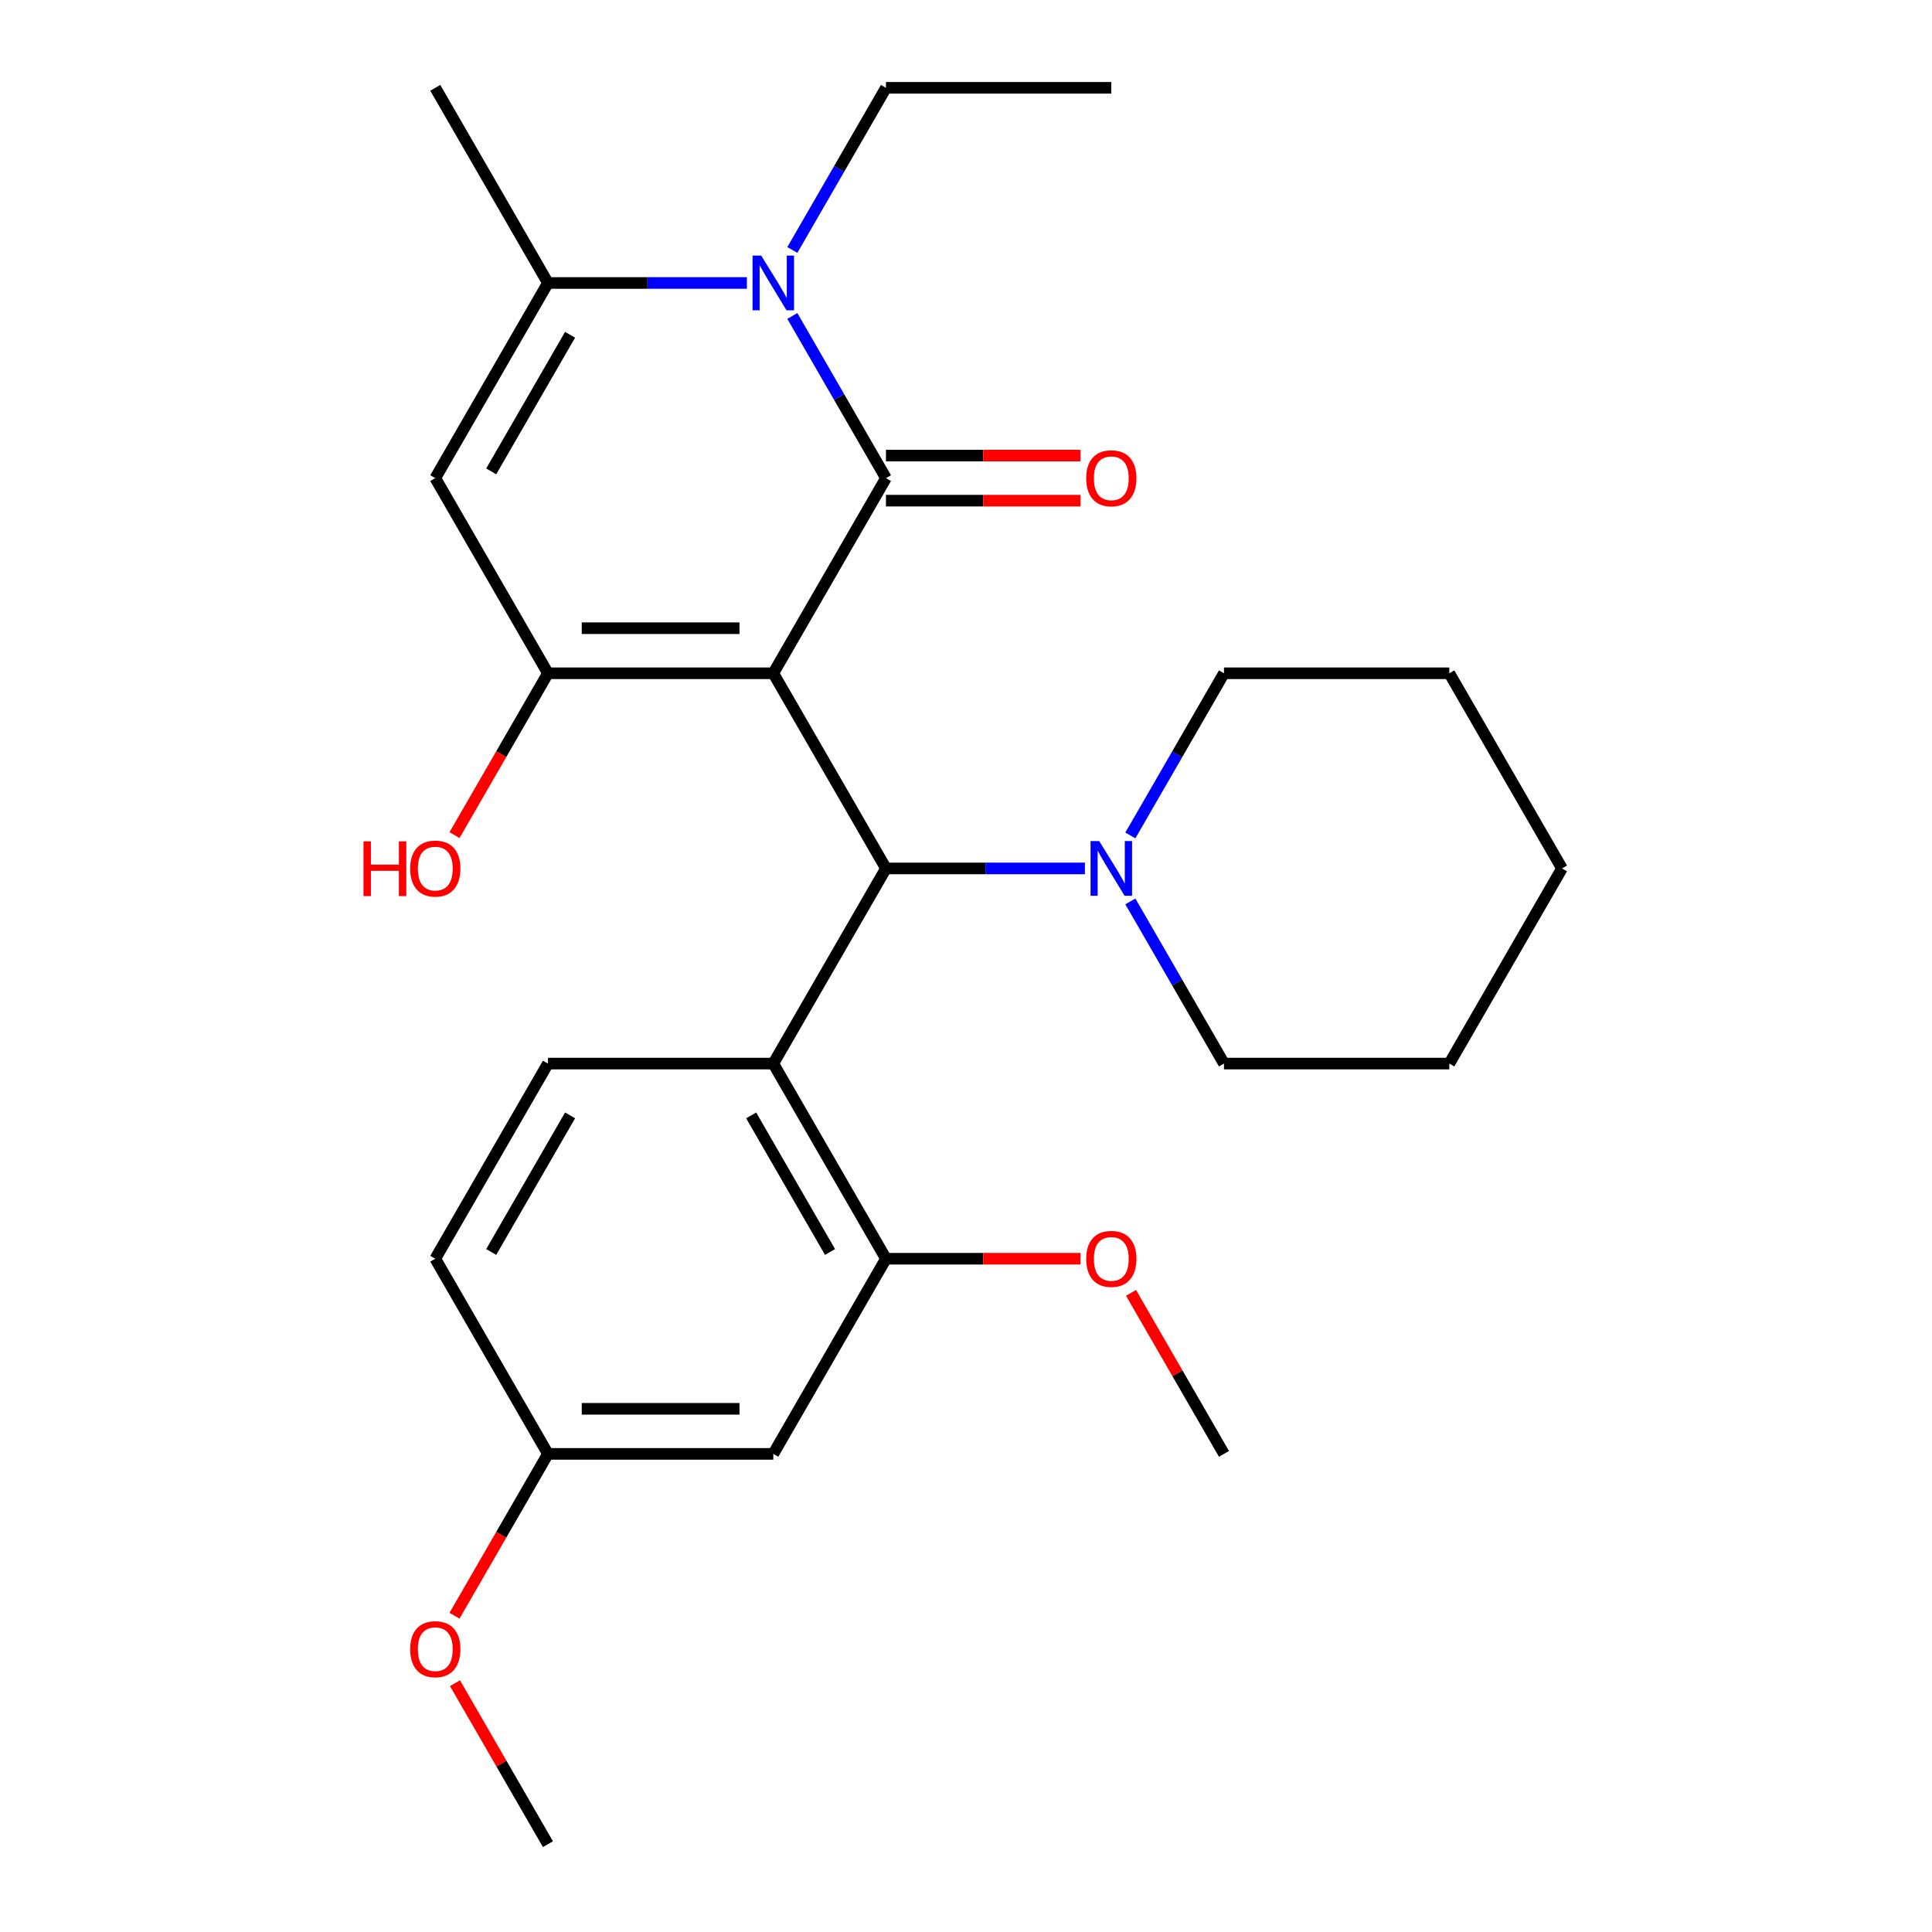 <?xml version='1.0' encoding='iso-8859-1'?>
<svg version='1.1' baseProfile='full'
              xmlns='http://www.w3.org/2000/svg'
                      xmlns:rdkit='http://www.rdkit.org/xml'
                      xmlns:xlink='http://www.w3.org/1999/xlink'
                  xml:space='preserve'
width='1000px' height='1000px' viewBox='0 0 1000 1000'>
<!-- END OF HEADER -->
<rect style='opacity:1.0;fill:#FFFFFF;stroke:none' width='1000' height='1000' x='0' y='0'> </rect>
<path class='bond-0' d='M 400.254,348.485 L 458.573,247.475' style='fill:none;fill-rule:evenodd;stroke:#000000;stroke-width:6px;stroke-linecap:butt;stroke-linejoin:miter;stroke-opacity:1' />
<path class='bond-1' d='M 400.254,348.485 L 283.618,348.485' style='fill:none;fill-rule:evenodd;stroke:#000000;stroke-width:6px;stroke-linecap:butt;stroke-linejoin:miter;stroke-opacity:1' />
<path class='bond-1' d='M 382.759,325.158 L 301.114,325.158' style='fill:none;fill-rule:evenodd;stroke:#000000;stroke-width:6px;stroke-linecap:butt;stroke-linejoin:miter;stroke-opacity:1' />
<path class='bond-3' d='M 400.254,348.485 L 458.573,449.495' style='fill:none;fill-rule:evenodd;stroke:#000000;stroke-width:6px;stroke-linecap:butt;stroke-linejoin:miter;stroke-opacity:1' />
<path class='bond-2' d='M 458.573,247.475 L 434.343,205.508' style='fill:none;fill-rule:evenodd;stroke:#000000;stroke-width:6px;stroke-linecap:butt;stroke-linejoin:miter;stroke-opacity:1' />
<path class='bond-2' d='M 434.343,205.508 L 410.113,163.541' style='fill:none;fill-rule:evenodd;stroke:#0000FF;stroke-width:6px;stroke-linecap:butt;stroke-linejoin:miter;stroke-opacity:1' />
<path class='bond-10' d='M 458.573,259.138 L 508.933,259.138' style='fill:none;fill-rule:evenodd;stroke:#000000;stroke-width:6px;stroke-linecap:butt;stroke-linejoin:miter;stroke-opacity:1' />
<path class='bond-10' d='M 508.933,259.138 L 559.293,259.138' style='fill:none;fill-rule:evenodd;stroke:#FF0000;stroke-width:6px;stroke-linecap:butt;stroke-linejoin:miter;stroke-opacity:1' />
<path class='bond-10' d='M 458.573,235.811 L 508.933,235.811' style='fill:none;fill-rule:evenodd;stroke:#000000;stroke-width:6px;stroke-linecap:butt;stroke-linejoin:miter;stroke-opacity:1' />
<path class='bond-10' d='M 508.933,235.811 L 559.293,235.811' style='fill:none;fill-rule:evenodd;stroke:#FF0000;stroke-width:6px;stroke-linecap:butt;stroke-linejoin:miter;stroke-opacity:1' />
<path class='bond-4' d='M 283.618,348.485 L 225.3,247.475' style='fill:none;fill-rule:evenodd;stroke:#000000;stroke-width:6px;stroke-linecap:butt;stroke-linejoin:miter;stroke-opacity:1' />
<path class='bond-12' d='M 283.618,348.485 L 259.435,390.372' style='fill:none;fill-rule:evenodd;stroke:#000000;stroke-width:6px;stroke-linecap:butt;stroke-linejoin:miter;stroke-opacity:1' />
<path class='bond-12' d='M 259.435,390.372 L 235.251,432.259' style='fill:none;fill-rule:evenodd;stroke:#FF0000;stroke-width:6px;stroke-linecap:butt;stroke-linejoin:miter;stroke-opacity:1' />
<path class='bond-14' d='M 410.113,129.389 L 434.343,87.422' style='fill:none;fill-rule:evenodd;stroke:#0000FF;stroke-width:6px;stroke-linecap:butt;stroke-linejoin:miter;stroke-opacity:1' />
<path class='bond-14' d='M 434.343,87.422 L 458.573,45.455' style='fill:none;fill-rule:evenodd;stroke:#000000;stroke-width:6px;stroke-linecap:butt;stroke-linejoin:miter;stroke-opacity:1' />
<path class='bond-27' d='M 386.599,146.465 L 335.108,146.465' style='fill:none;fill-rule:evenodd;stroke:#0000FF;stroke-width:6px;stroke-linecap:butt;stroke-linejoin:miter;stroke-opacity:1' />
<path class='bond-27' d='M 335.108,146.465 L 283.618,146.465' style='fill:none;fill-rule:evenodd;stroke:#000000;stroke-width:6px;stroke-linecap:butt;stroke-linejoin:miter;stroke-opacity:1' />
<path class='bond-6' d='M 458.573,449.495 L 400.254,550.505' style='fill:none;fill-rule:evenodd;stroke:#000000;stroke-width:6px;stroke-linecap:butt;stroke-linejoin:miter;stroke-opacity:1' />
<path class='bond-7' d='M 458.573,449.495 L 510.063,449.495' style='fill:none;fill-rule:evenodd;stroke:#000000;stroke-width:6px;stroke-linecap:butt;stroke-linejoin:miter;stroke-opacity:1' />
<path class='bond-7' d='M 510.063,449.495 L 561.553,449.495' style='fill:none;fill-rule:evenodd;stroke:#0000FF;stroke-width:6px;stroke-linecap:butt;stroke-linejoin:miter;stroke-opacity:1' />
<path class='bond-5' d='M 225.3,247.475 L 283.618,146.465' style='fill:none;fill-rule:evenodd;stroke:#000000;stroke-width:6px;stroke-linecap:butt;stroke-linejoin:miter;stroke-opacity:1' />
<path class='bond-5' d='M 254.25,243.987 L 295.072,173.28' style='fill:none;fill-rule:evenodd;stroke:#000000;stroke-width:6px;stroke-linecap:butt;stroke-linejoin:miter;stroke-opacity:1' />
<path class='bond-17' d='M 283.618,146.465 L 225.3,45.455' style='fill:none;fill-rule:evenodd;stroke:#000000;stroke-width:6px;stroke-linecap:butt;stroke-linejoin:miter;stroke-opacity:1' />
<path class='bond-8' d='M 400.254,550.505 L 458.573,651.515' style='fill:none;fill-rule:evenodd;stroke:#000000;stroke-width:6px;stroke-linecap:butt;stroke-linejoin:miter;stroke-opacity:1' />
<path class='bond-8' d='M 388.8,577.32 L 429.623,648.027' style='fill:none;fill-rule:evenodd;stroke:#000000;stroke-width:6px;stroke-linecap:butt;stroke-linejoin:miter;stroke-opacity:1' />
<path class='bond-9' d='M 400.254,550.505 L 283.618,550.505' style='fill:none;fill-rule:evenodd;stroke:#000000;stroke-width:6px;stroke-linecap:butt;stroke-linejoin:miter;stroke-opacity:1' />
<path class='bond-18' d='M 585.068,466.571 L 609.298,508.538' style='fill:none;fill-rule:evenodd;stroke:#0000FF;stroke-width:6px;stroke-linecap:butt;stroke-linejoin:miter;stroke-opacity:1' />
<path class='bond-18' d='M 609.298,508.538 L 633.527,550.505' style='fill:none;fill-rule:evenodd;stroke:#000000;stroke-width:6px;stroke-linecap:butt;stroke-linejoin:miter;stroke-opacity:1' />
<path class='bond-19' d='M 585.068,432.419 L 609.298,390.452' style='fill:none;fill-rule:evenodd;stroke:#0000FF;stroke-width:6px;stroke-linecap:butt;stroke-linejoin:miter;stroke-opacity:1' />
<path class='bond-19' d='M 609.298,390.452 L 633.527,348.485' style='fill:none;fill-rule:evenodd;stroke:#000000;stroke-width:6px;stroke-linecap:butt;stroke-linejoin:miter;stroke-opacity:1' />
<path class='bond-11' d='M 458.573,651.515 L 400.254,752.525' style='fill:none;fill-rule:evenodd;stroke:#000000;stroke-width:6px;stroke-linecap:butt;stroke-linejoin:miter;stroke-opacity:1' />
<path class='bond-16' d='M 458.573,651.515 L 508.933,651.515' style='fill:none;fill-rule:evenodd;stroke:#000000;stroke-width:6px;stroke-linecap:butt;stroke-linejoin:miter;stroke-opacity:1' />
<path class='bond-16' d='M 508.933,651.515 L 559.293,651.515' style='fill:none;fill-rule:evenodd;stroke:#FF0000;stroke-width:6px;stroke-linecap:butt;stroke-linejoin:miter;stroke-opacity:1' />
<path class='bond-15' d='M 283.618,550.505 L 225.3,651.515' style='fill:none;fill-rule:evenodd;stroke:#000000;stroke-width:6px;stroke-linecap:butt;stroke-linejoin:miter;stroke-opacity:1' />
<path class='bond-15' d='M 295.072,577.32 L 254.25,648.027' style='fill:none;fill-rule:evenodd;stroke:#000000;stroke-width:6px;stroke-linecap:butt;stroke-linejoin:miter;stroke-opacity:1' />
<path class='bond-29' d='M 400.254,752.525 L 283.618,752.525' style='fill:none;fill-rule:evenodd;stroke:#000000;stroke-width:6px;stroke-linecap:butt;stroke-linejoin:miter;stroke-opacity:1' />
<path class='bond-29' d='M 382.759,729.198 L 301.114,729.198' style='fill:none;fill-rule:evenodd;stroke:#000000;stroke-width:6px;stroke-linecap:butt;stroke-linejoin:miter;stroke-opacity:1' />
<path class='bond-13' d='M 283.618,752.525 L 225.3,651.515' style='fill:none;fill-rule:evenodd;stroke:#000000;stroke-width:6px;stroke-linecap:butt;stroke-linejoin:miter;stroke-opacity:1' />
<path class='bond-20' d='M 283.618,752.525 L 259.435,794.412' style='fill:none;fill-rule:evenodd;stroke:#000000;stroke-width:6px;stroke-linecap:butt;stroke-linejoin:miter;stroke-opacity:1' />
<path class='bond-20' d='M 259.435,794.412 L 235.251,836.299' style='fill:none;fill-rule:evenodd;stroke:#FF0000;stroke-width:6px;stroke-linecap:butt;stroke-linejoin:miter;stroke-opacity:1' />
<path class='bond-23' d='M 458.573,45.455 L 575.209,45.455' style='fill:none;fill-rule:evenodd;stroke:#000000;stroke-width:6px;stroke-linecap:butt;stroke-linejoin:miter;stroke-opacity:1' />
<path class='bond-21' d='M 585.414,669.191 L 609.471,710.858' style='fill:none;fill-rule:evenodd;stroke:#FF0000;stroke-width:6px;stroke-linecap:butt;stroke-linejoin:miter;stroke-opacity:1' />
<path class='bond-21' d='M 609.471,710.858 L 633.527,752.525' style='fill:none;fill-rule:evenodd;stroke:#000000;stroke-width:6px;stroke-linecap:butt;stroke-linejoin:miter;stroke-opacity:1' />
<path class='bond-24' d='M 633.527,550.505 L 750.164,550.505' style='fill:none;fill-rule:evenodd;stroke:#000000;stroke-width:6px;stroke-linecap:butt;stroke-linejoin:miter;stroke-opacity:1' />
<path class='bond-25' d='M 633.527,348.485 L 750.164,348.485' style='fill:none;fill-rule:evenodd;stroke:#000000;stroke-width:6px;stroke-linecap:butt;stroke-linejoin:miter;stroke-opacity:1' />
<path class='bond-22' d='M 235.505,871.211 L 259.562,912.878' style='fill:none;fill-rule:evenodd;stroke:#FF0000;stroke-width:6px;stroke-linecap:butt;stroke-linejoin:miter;stroke-opacity:1' />
<path class='bond-22' d='M 259.562,912.878 L 283.618,954.545' style='fill:none;fill-rule:evenodd;stroke:#000000;stroke-width:6px;stroke-linecap:butt;stroke-linejoin:miter;stroke-opacity:1' />
<path class='bond-28' d='M 750.164,550.505 L 808.482,449.495' style='fill:none;fill-rule:evenodd;stroke:#000000;stroke-width:6px;stroke-linecap:butt;stroke-linejoin:miter;stroke-opacity:1' />
<path class='bond-26' d='M 750.164,348.485 L 808.482,449.495' style='fill:none;fill-rule:evenodd;stroke:#000000;stroke-width:6px;stroke-linecap:butt;stroke-linejoin:miter;stroke-opacity:1' />
<path  class='atom-3' d='M 393.994 132.305
L 403.274 147.305
Q 404.194 148.785, 405.674 151.465
Q 407.154 154.145, 407.234 154.305
L 407.234 132.305
L 410.994 132.305
L 410.994 160.625
L 407.114 160.625
L 397.154 144.225
Q 395.994 142.305, 394.754 140.105
Q 393.554 137.905, 393.194 137.225
L 393.194 160.625
L 389.514 160.625
L 389.514 132.305
L 393.994 132.305
' fill='#0000FF'/>
<path  class='atom-8' d='M 568.949 435.335
L 578.229 450.335
Q 579.149 451.815, 580.629 454.495
Q 582.109 457.175, 582.189 457.335
L 582.189 435.335
L 585.949 435.335
L 585.949 463.655
L 582.069 463.655
L 572.109 447.255
Q 570.949 445.335, 569.709 443.135
Q 568.509 440.935, 568.149 440.255
L 568.149 463.655
L 564.469 463.655
L 564.469 435.335
L 568.949 435.335
' fill='#0000FF'/>
<path  class='atom-11' d='M 562.209 247.555
Q 562.209 240.755, 565.569 236.955
Q 568.929 233.155, 575.209 233.155
Q 581.489 233.155, 584.849 236.955
Q 588.209 240.755, 588.209 247.555
Q 588.209 254.435, 584.809 258.355
Q 581.409 262.235, 575.209 262.235
Q 568.969 262.235, 565.569 258.355
Q 562.209 254.475, 562.209 247.555
M 575.209 259.035
Q 579.529 259.035, 581.849 256.155
Q 584.209 253.235, 584.209 247.555
Q 584.209 241.995, 581.849 239.195
Q 579.529 236.355, 575.209 236.355
Q 570.889 236.355, 568.529 239.155
Q 566.209 241.955, 566.209 247.555
Q 566.209 253.275, 568.529 256.155
Q 570.889 259.035, 575.209 259.035
' fill='#FF0000'/>
<path  class='atom-13' d='M 188.14 435.495
L 191.98 435.495
L 191.98 447.535
L 206.46 447.535
L 206.46 435.495
L 210.3 435.495
L 210.3 463.815
L 206.46 463.815
L 206.46 450.735
L 191.98 450.735
L 191.98 463.815
L 188.14 463.815
L 188.14 435.495
' fill='#FF0000'/>
<path  class='atom-13' d='M 212.3 449.575
Q 212.3 442.775, 215.66 438.975
Q 219.02 435.175, 225.3 435.175
Q 231.58 435.175, 234.94 438.975
Q 238.3 442.775, 238.3 449.575
Q 238.3 456.455, 234.9 460.375
Q 231.5 464.255, 225.3 464.255
Q 219.06 464.255, 215.66 460.375
Q 212.3 456.495, 212.3 449.575
M 225.3 461.055
Q 229.62 461.055, 231.94 458.175
Q 234.3 455.255, 234.3 449.575
Q 234.3 444.015, 231.94 441.215
Q 229.62 438.375, 225.3 438.375
Q 220.98 438.375, 218.62 441.175
Q 216.3 443.975, 216.3 449.575
Q 216.3 455.295, 218.62 458.175
Q 220.98 461.055, 225.3 461.055
' fill='#FF0000'/>
<path  class='atom-17' d='M 562.209 651.595
Q 562.209 644.795, 565.569 640.995
Q 568.929 637.195, 575.209 637.195
Q 581.489 637.195, 584.849 640.995
Q 588.209 644.795, 588.209 651.595
Q 588.209 658.475, 584.809 662.395
Q 581.409 666.275, 575.209 666.275
Q 568.969 666.275, 565.569 662.395
Q 562.209 658.515, 562.209 651.595
M 575.209 663.075
Q 579.529 663.075, 581.849 660.195
Q 584.209 657.275, 584.209 651.595
Q 584.209 646.035, 581.849 643.235
Q 579.529 640.395, 575.209 640.395
Q 570.889 640.395, 568.529 643.195
Q 566.209 645.995, 566.209 651.595
Q 566.209 657.315, 568.529 660.195
Q 570.889 663.075, 575.209 663.075
' fill='#FF0000'/>
<path  class='atom-21' d='M 212.3 853.615
Q 212.3 846.815, 215.66 843.015
Q 219.02 839.215, 225.3 839.215
Q 231.58 839.215, 234.94 843.015
Q 238.3 846.815, 238.3 853.615
Q 238.3 860.495, 234.9 864.415
Q 231.5 868.295, 225.3 868.295
Q 219.06 868.295, 215.66 864.415
Q 212.3 860.535, 212.3 853.615
M 225.3 865.095
Q 229.62 865.095, 231.94 862.215
Q 234.3 859.295, 234.3 853.615
Q 234.3 848.055, 231.94 845.255
Q 229.62 842.415, 225.3 842.415
Q 220.98 842.415, 218.62 845.215
Q 216.3 848.015, 216.3 853.615
Q 216.3 859.335, 218.62 862.215
Q 220.98 865.095, 225.3 865.095
' fill='#FF0000'/>
</svg>
